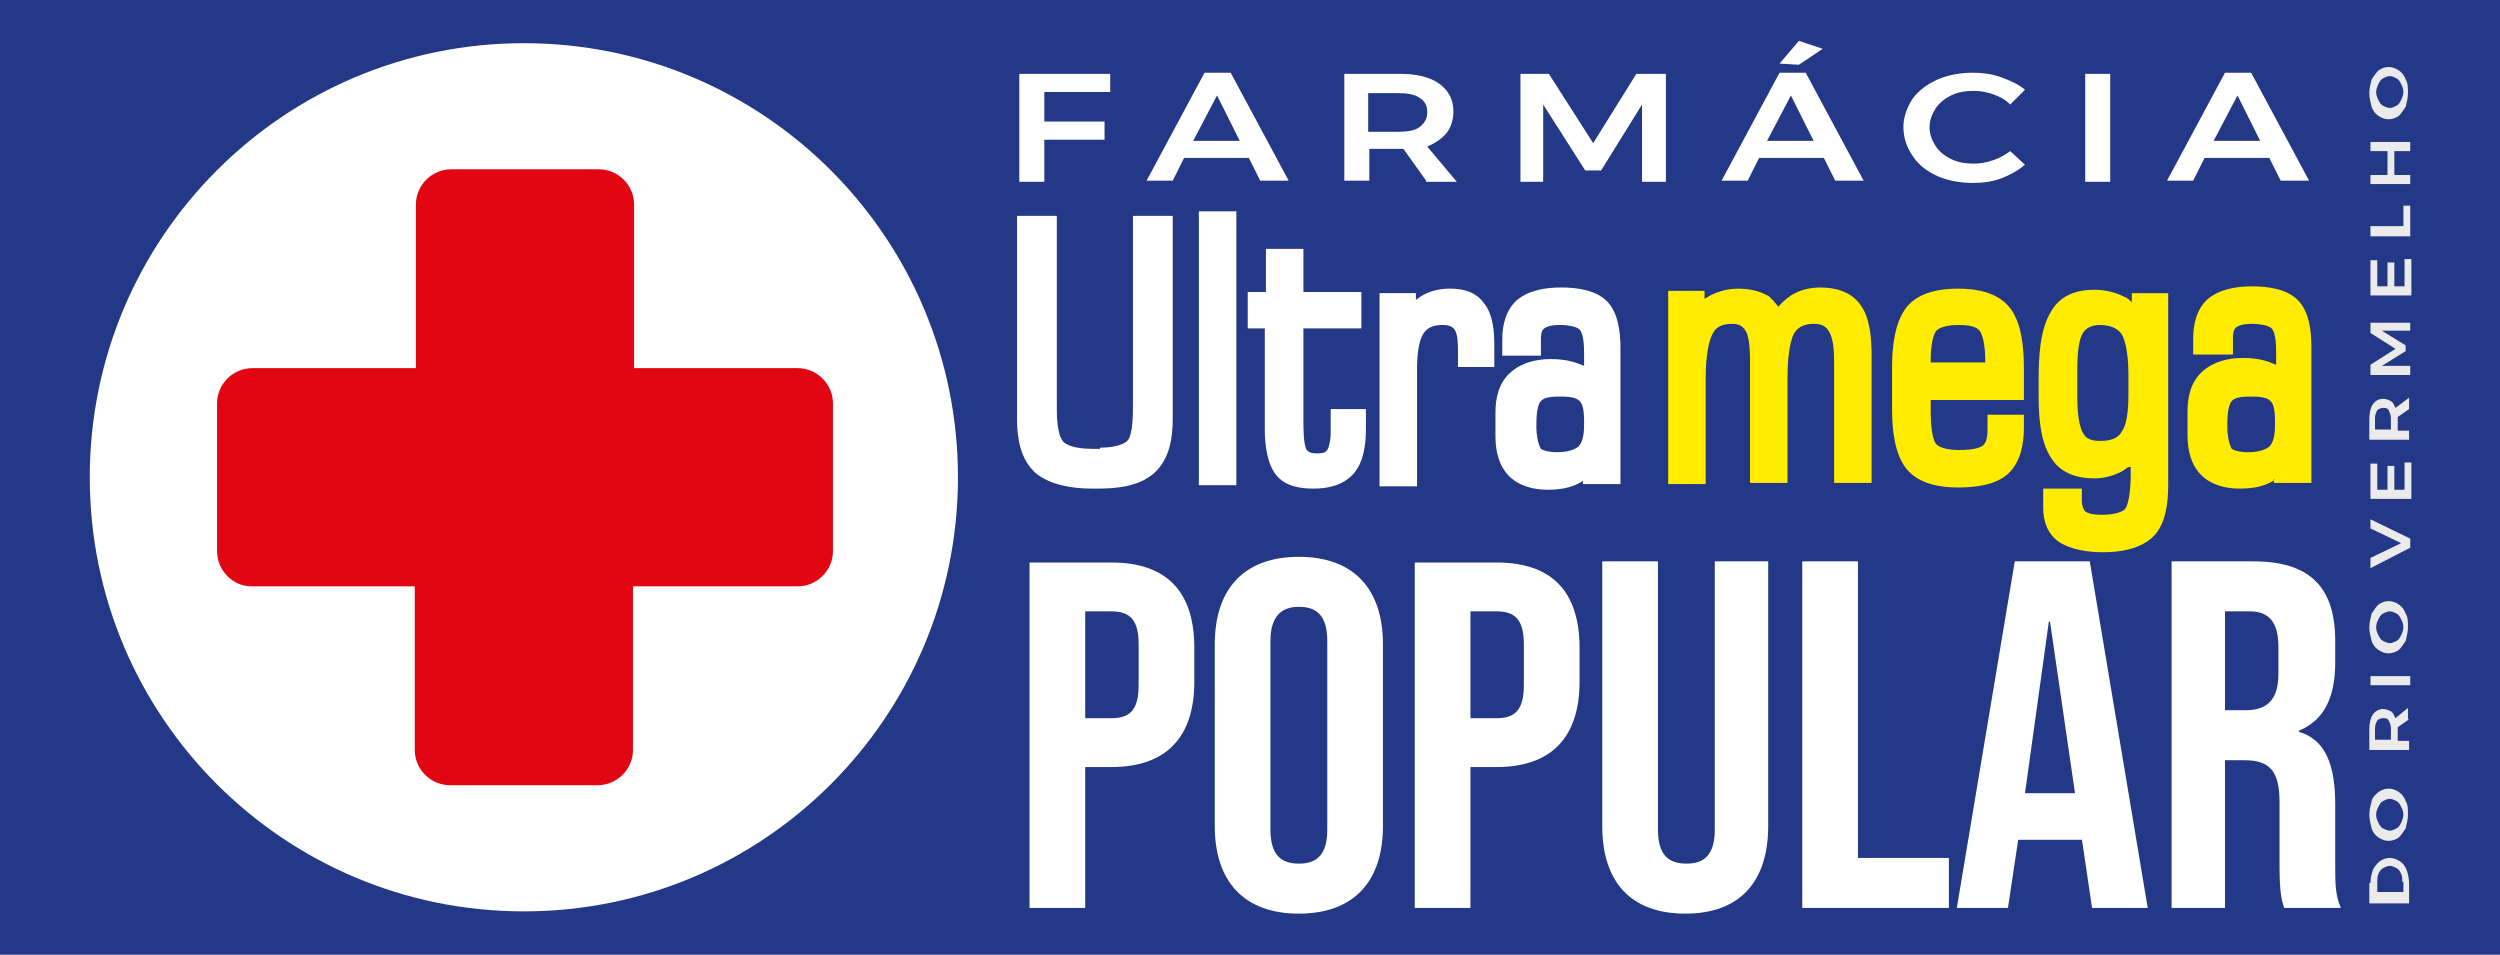 <svg width="220" height="84" viewBox="0 0 220 84" fill="none" xmlns="http://www.w3.org/2000/svg">
<rect x="0" y="0" width="220" height="84" fill="#808080" stroke="none"/>
<g clip-path="url(#clip0_503_30)">
<path d="M220 -0.301H0V84.199H220V-0.301Z" fill="#233887"/>
<path fill-rule="evenodd" clip-rule="evenodd" d="M137 39.798C137.6 39.798 138.4 39.698 138.9 39.298C139.4 38.798 139.4 37.798 139.4 37.198C139.4 36.698 139.4 35.598 139 35.298C138.7 34.898 137.7 34.898 137.3 34.898C136.8 34.898 135.9 34.898 135.6 35.298C135.2 35.698 135.2 36.998 135.2 37.598C135.2 38.098 135.3 38.998 135.6 39.498C135.9 39.698 136.5 39.798 137 39.798ZM139.3 42.298C139.2 42.398 139 42.498 138.8 42.598C138 42.998 137 43.098 136.2 43.098C135 43.098 133.7 42.798 132.8 41.898C131.9 40.998 131.6 39.698 131.6 38.398V36.298C131.6 34.998 131.9 33.698 132.9 32.798C133.9 31.898 135.2 31.598 136.5 31.598C137.3 31.598 138.1 31.698 138.9 31.998C139.1 32.098 139.2 32.098 139.4 32.198V31.198C139.4 30.698 139.4 29.398 139 28.998C138.7 28.698 137.8 28.598 137.4 28.598C137 28.598 136.3 28.598 135.9 28.898C135.6 29.098 135.6 29.598 135.6 29.898V31.298H132.2V29.898C132.2 28.598 132.5 27.298 133.5 26.398C134.6 25.498 136.1 25.298 137.4 25.298C138.7 25.298 140.4 25.498 141.4 26.498C142.4 27.498 142.6 29.198 142.6 30.598V42.598H139.3V42.298ZM124.6 26.398C124.7 26.298 124.9 26.198 125 26.098C125.8 25.598 126.7 25.398 127.6 25.398C128.8 25.398 129.9 25.698 130.6 26.698C131.4 27.698 131.5 29.198 131.5 30.398V32.298H128.3V30.898C128.3 30.398 128.3 29.398 128 28.998C127.8 28.698 127.4 28.598 127 28.598C126.4 28.598 125.7 28.698 125.3 29.298C124.8 29.998 124.7 31.498 124.7 32.298V42.798H121.4V25.798H124.6V26.398ZM111.4 28.898H109.8V25.698H111.4V21.898H114.7V25.698H119.8V28.898H114.7V37.198C114.7 37.598 114.7 39.198 115 39.598C115.2 39.898 115.7 39.898 115.9 39.898C116.2 39.898 116.6 39.898 116.8 39.598C117 39.298 117.1 38.498 117.1 38.198V35.998H120.2V37.798C120.2 39.098 120 40.698 119.1 41.698C118.2 42.698 116.9 42.998 115.6 42.998C114.4 42.998 113.1 42.798 112.3 41.798C111.5 40.798 111.3 39.098 111.3 37.798V28.898H111.4ZM105.5 42.698V18.598H108.8V42.698H105.5ZM96.8 39.398C97.4 39.398 98.7 39.298 99.2 38.798C99.7 38.298 99.7 36.398 99.7 35.698V18.998H103.2V36.898C103.2 38.598 102.9 40.398 101.6 41.598C100.3 42.798 98.3 42.998 96.6 42.998H96.1C94.4 42.998 92.4 42.698 91.1 41.598C89.8 40.398 89.5 38.598 89.5 36.898V18.998H93V35.798C93 36.498 93 38.298 93.6 38.898C94.1 39.398 95.4 39.498 96.1 39.498H96.8V39.398Z" fill="white"/>
<path fill-rule="evenodd" clip-rule="evenodd" d="M197.801 39.799C198.401 39.799 199.201 39.699 199.701 39.299C200.201 38.799 200.201 37.799 200.201 37.199C200.201 36.699 200.201 35.599 199.801 35.299C199.501 34.899 198.501 34.899 198.101 34.899C197.601 34.899 196.701 34.899 196.401 35.299C196.001 35.699 196.001 36.999 196.001 37.599C196.001 38.099 196.101 38.999 196.401 39.499C196.701 39.699 197.301 39.799 197.801 39.799ZM187.301 34.499V32.899C187.301 31.999 187.201 30.199 186.701 29.399C186.301 28.799 185.501 28.599 184.801 28.599C184.201 28.599 183.601 28.799 183.301 29.299C182.801 30.099 182.801 31.899 182.801 32.799V34.599C182.801 35.499 182.801 37.199 183.301 38.099C183.601 38.699 184.201 38.799 184.801 38.799C185.501 38.799 186.301 38.699 186.701 37.999C187.301 37.199 187.301 35.399 187.301 34.499ZM169.901 31.899H174.701V31.599C174.701 30.999 174.601 29.599 174.201 29.099C173.801 28.599 172.801 28.599 172.301 28.599C171.701 28.599 170.801 28.699 170.401 29.099C170.001 29.599 169.901 30.899 169.901 31.599V31.899ZM200.201 42.199C200.101 42.299 199.901 42.399 199.701 42.499C198.901 42.899 197.901 42.999 197.101 42.999C195.901 42.999 194.601 42.699 193.701 41.799C192.801 40.899 192.501 39.599 192.501 38.299V36.199C192.501 34.899 192.801 33.599 193.801 32.699C194.801 31.799 196.101 31.499 197.401 31.499C198.201 31.499 199.001 31.599 199.801 31.899C200.001 31.999 200.101 31.999 200.301 32.099V31.099C200.301 30.599 200.301 29.299 199.901 28.899C199.601 28.599 198.701 28.499 198.301 28.499C197.901 28.499 197.201 28.499 196.801 28.799C196.501 28.999 196.501 29.499 196.501 29.799V31.199H193.001V29.799C193.001 28.499 193.301 27.199 194.301 26.299C195.401 25.399 196.901 25.199 198.201 25.199C199.501 25.199 201.201 25.399 202.201 26.399C203.201 27.399 203.401 29.099 203.401 30.499V42.499H200.101V42.199H200.201ZM187.301 41.099C187.101 41.199 186.901 41.399 186.701 41.499C185.901 41.899 185.101 42.099 184.301 42.099C182.701 42.099 181.301 41.599 180.501 40.299C179.501 38.799 179.401 36.499 179.401 34.799V33.299C179.401 31.499 179.501 28.999 180.501 27.399C181.301 25.999 182.701 25.499 184.301 25.499C185.201 25.499 186.101 25.699 186.901 26.099C187.201 26.199 187.401 26.399 187.601 26.599V25.799H190.801V42.699C190.801 44.199 190.601 46.099 189.501 47.199C188.401 48.299 186.601 48.599 185.101 48.599C183.801 48.599 182.301 48.399 181.201 47.699C180.201 46.999 179.801 45.899 179.801 44.699V42.999H183.201V43.699C183.201 43.799 183.201 43.899 183.201 43.999V44.099C183.201 44.399 183.301 44.799 183.501 44.999C183.901 45.299 184.601 45.299 185.101 45.299C185.601 45.299 186.601 45.199 187.001 44.799C187.401 44.299 187.501 42.599 187.501 41.999V41.099H187.301ZM169.901 35.199V35.999C169.901 36.599 169.901 38.499 170.401 39.099C170.801 39.499 171.801 39.599 172.301 39.599C172.801 39.599 174.001 39.599 174.501 39.199C174.901 38.899 174.901 38.099 174.901 37.699V36.499H178.101V37.699C178.101 39.099 177.801 40.699 176.701 41.699C175.601 42.699 173.801 42.899 172.301 42.899C170.701 42.899 168.901 42.599 167.801 41.299C166.701 39.999 166.501 37.699 166.501 35.999V32.299C166.501 30.599 166.701 28.399 167.801 26.999C168.901 25.699 170.701 25.399 172.301 25.399C173.901 25.399 175.701 25.699 176.801 26.999C177.901 28.299 178.101 30.599 178.101 32.299V35.199H169.901ZM156.501 26.999C156.801 26.599 157.201 26.299 157.601 25.999C158.401 25.499 159.301 25.299 160.201 25.299C161.601 25.299 162.901 25.699 163.701 26.799C164.601 27.999 164.701 29.899 164.701 31.399V42.499H161.401V31.999C161.401 31.199 161.401 29.799 160.901 29.099C160.601 28.599 160.101 28.499 159.601 28.499C158.901 28.499 158.301 28.699 157.901 29.299C157.401 30.199 157.301 32.099 157.301 33.099V42.499H154.001V31.999C154.001 31.199 154.001 29.699 153.601 29.099C153.301 28.599 152.901 28.499 152.401 28.499C151.701 28.499 151.001 28.699 150.701 29.399C150.201 30.299 150.101 32.199 150.101 33.199V42.599H146.801V25.599H150.001V26.299C150.201 26.199 150.301 26.099 150.501 25.999C151.301 25.599 152.101 25.399 153.001 25.399C153.901 25.399 154.901 25.599 155.701 26.099C155.901 26.299 156.201 26.599 156.501 26.999Z" fill="#FFEC00"/>
<path d="M195.8 62.5V53.8H198C199.7 53.8 200.5 54.8 200.5 56.9V59.3C200.5 61.7 199.4 62.5 197.6 62.5H195.8ZM190.9 79.9H195.8V66.9H197.5C199.7 66.9 200.6 67.8 200.6 70.6V76.2C200.6 78.7 200.8 79.2 201 79.9H206C205.5 78.8 205.5 77.7 205.5 76.2V70.8C205.5 67.4 204.7 65.1 202.3 64.4V64.3C204.5 63.4 205.5 61.4 205.5 58.3V56.4C205.5 51.7 203.3 49.4 198.3 49.4H191.1V79.9H190.9ZM178.2 69.8L180.3 54.7H180.4L182.6 69.8H178.2ZM172.2 79.9H176.7L177.6 73.9H183.2V73.8L184.1 79.9H189L183.9 49.4H177.3L172.2 79.9ZM158.6 79.9H171.5V75.5H163.5V49.4H158.6V79.9ZM148.3 80.4C153.1 80.4 155.6 77.6 155.6 72.7V49.4H150.9V73C150.9 75.2 150 76 148.4 76C146.8 76 145.9 75.2 145.9 73V49.4H141V72.7C141 77.6 143.5 80.4 148.3 80.4ZM129.4 63.2V53.8H131.7C133.3 53.8 134.1 54.5 134.1 56.7V60.3C134.1 62.5 133.3 63.2 131.7 63.2H129.4ZM124.5 79.9H129.4V67.5H131.7C136.6 67.5 139 64.8 139 60V57C139 52.1 136.6 49.5 131.7 49.5H124.5V79.9ZM114.3 76C112.7 76 111.8 75.2 111.8 73V56.4C111.8 54.2 112.8 53.4 114.3 53.4C115.9 53.4 116.8 54.2 116.8 56.4V73C116.8 75.2 115.9 76 114.3 76ZM114.3 80.4C119.1 80.4 121.7 77.6 121.7 72.7V56.7C121.7 51.8 119.1 49 114.3 49C109.5 49 106.9 51.8 106.9 56.7V72.7C106.9 77.6 109.5 80.4 114.3 80.4ZM95.5 63.2V53.8H97.8C99.4 53.8 100.2 54.5 100.2 56.7V60.3C100.2 62.5 99.4 63.2 97.8 63.2H95.5ZM90.6 79.9H95.5V67.5H97.8C102.7 67.5 105.1 64.8 105.1 60V57C105.1 52.1 102.7 49.5 97.8 49.5H90.6V79.9Z" fill="white"/>
<path d="M194.8 12.398H198.9L196.9 8.398L194.8 12.398ZM200.7 15.898L199.7 13.898H194L193 15.898H190.7L195.8 6.398H198.1L203.2 15.898H200.7ZM183.5 6.498H185.7V15.998H183.5V6.498ZM176.9 9.198C176.5 8.798 176 8.498 175.4 8.298C174.8 8.098 174.3 7.998 173.7 7.998C173 7.998 172.3 8.098 171.7 8.398C171.1 8.698 170.6 9.098 170.3 9.598C170 10.098 169.8 10.598 169.8 11.198C169.8 11.798 170 12.298 170.3 12.798C170.6 13.298 171.1 13.698 171.7 13.998C172.3 14.298 173 14.398 173.7 14.398C174.3 14.398 174.8 14.298 175.4 14.098C176 13.898 176.5 13.598 176.9 13.298L178.2 14.498C177.6 14.998 176.9 15.398 176.1 15.698C175.3 15.998 174.5 16.098 173.6 16.098C172.5 16.098 171.4 15.898 170.5 15.498C169.6 15.098 168.8 14.498 168.3 13.698C167.8 12.998 167.5 12.098 167.5 11.198C167.5 10.298 167.8 9.498 168.3 8.698C168.8 7.998 169.6 7.398 170.5 6.998C171.4 6.598 172.5 6.398 173.6 6.398C174.4 6.398 175.3 6.498 176.1 6.798C176.9 7.098 177.6 7.398 178.2 7.898L176.9 9.198ZM158.3 3.598L160.4 4.298L158.3 5.698L156.6 5.598L158.3 3.598ZM155.5 12.398H159.6L157.6 8.398L155.5 12.398ZM161.5 15.898L160.5 13.898H154.8L153.8 15.898H151.5L156.6 6.398H158.9L164 15.898H161.5ZM133.7 6.498H136.3L140.2 12.598L144 6.498H146.6V15.998H144.5V9.198L140.9 14.998H139.5L135.8 9.198V15.998H133.8V6.498H133.7ZM120.4 11.598H123C123.8 11.598 124.5 11.498 124.9 11.198C125.3 10.898 125.6 10.498 125.6 9.898C125.6 9.298 125.4 8.898 124.9 8.598C124.5 8.298 123.8 8.198 123 8.198H120.4V11.598ZM125.5 15.898L123.5 13.098C123.4 13.098 123.3 13.098 123.1 13.098H120.5V15.898H118.3V6.498H123.2C124.7 6.498 125.9 6.798 126.7 7.398C127.5 7.998 127.9 8.798 127.9 9.798C127.9 10.498 127.7 11.198 127.3 11.698C126.9 12.198 126.3 12.598 125.6 12.898L128.2 15.998H125.5V15.898ZM105 12.398H109.1L107.1 8.398L105 12.398ZM110.9 15.898L109.9 13.898H104.2L103.2 15.898H100.9L106 6.398H108.3L113.4 15.898H110.9ZM89.6 6.498H97.7V8.098H91.9V10.698H97.2V12.298H91.9V15.998H89.7V6.498H89.6Z" fill="white"/>
<path fill-rule="evenodd" clip-rule="evenodd" d="M46.1 3.801C67.2 3.801 84.3 20.901 84.3 42.001C84.3 63.101 67.2 80.201 46.1 80.201C25 80.201 7.9 63.101 7.9 42.001C7.9 20.901 25 3.801 46.1 3.801Z" fill="white"/>
<path fill-rule="evenodd" clip-rule="evenodd" d="M19.1 48.498V35.498C19.1 33.798 20.5 32.398 22.2 32.398H36.6V17.998C36.6 16.298 38 14.898 39.7 14.898H52.7C54.4 14.898 55.8 16.298 55.8 17.998V32.398H70.2C71.9 32.398 73.3 33.798 73.3 35.498V48.498C73.3 50.198 71.9 51.598 70.2 51.598H55.7V65.998C55.7 67.698 54.3 69.098 52.6 69.098H39.6C37.9 69.098 36.5 67.698 36.5 65.998V51.598H22.1C20.5 51.598 19.1 50.198 19.1 48.498Z" fill="#E20613"/>
<path d="M209.1 8.098C209.1 8.398 209.2 8.598 209.3 8.798C209.4 8.998 209.5 9.198 209.7 9.298C209.9 9.398 210.1 9.498 210.3 9.498C210.5 9.498 210.7 9.398 210.9 9.298C211.1 9.198 211.2 8.998 211.3 8.798C211.4 8.598 211.5 8.298 211.5 8.098C211.5 7.798 211.4 7.598 211.3 7.398C211.2 7.198 211.1 6.998 210.9 6.898C210.7 6.798 210.5 6.698 210.3 6.698C210.1 6.698 209.9 6.798 209.7 6.898C209.5 6.998 209.4 7.198 209.3 7.398C209.2 7.598 209.1 7.898 209.1 8.098ZM208.5 8.198C208.5 7.798 208.6 7.398 208.7 6.998C208.9 6.698 209.1 6.398 209.3 6.198C209.6 5.998 209.9 5.898 210.2 5.898C210.5 5.898 210.8 5.998 211.1 6.198C211.4 6.398 211.6 6.698 211.7 6.998C211.9 7.298 211.9 7.698 211.9 8.198C211.9 8.598 211.8 8.998 211.7 9.398C211.5 9.698 211.3 9.998 211.1 10.198C210.8 10.398 210.5 10.498 210.2 10.498C209.9 10.498 209.6 10.398 209.3 10.198C209 9.998 208.8 9.698 208.7 9.398C208.6 8.998 208.5 8.598 208.5 8.198ZM208.6 16.198V15.398H210.1V13.298H208.6V12.498H212.1V13.298H210.7V15.398H212.1V16.198H208.6ZM208.6 20.698V19.898H211.5V18.098H212.1V20.798H208.6V20.698ZM208.6 25.998V22.898H209.2V25.198H210.1V23.098H210.7V25.198H211.6V22.798H212.2V25.998H208.6ZM208.6 32.998V32.098L210.8 30.698L208.6 29.298V28.398H212.1V29.098H209.6L211.7 30.398V30.898L209.6 32.198H212.1V32.998H208.6ZM210.4 37.798V36.798C210.4 36.498 210.3 36.298 210.2 36.098C210.1 35.898 209.9 35.898 209.7 35.898C209.5 35.898 209.3 35.998 209.2 36.098C209.1 36.298 209 36.498 209 36.798V37.798H210.4ZM212 35.998L211 36.698C211 36.698 211 36.798 211 36.898V37.898H212V38.698H208.5V36.898C208.5 36.298 208.6 35.898 208.8 35.598C209 35.298 209.3 35.098 209.7 35.098C210 35.098 210.2 35.198 210.4 35.298C210.6 35.398 210.7 35.698 210.8 35.898L212 34.998V35.998ZM208.6 43.898V40.798H209.2V43.098H210.1V40.998H210.7V43.098H211.6V40.698H212.2V43.898H208.6ZM208.6 49.998V49.098L211.3 47.798L208.6 46.498V45.698L212.1 47.398V48.198L208.6 49.998ZM209.1 55.198C209.1 55.498 209.2 55.698 209.3 55.898C209.4 56.098 209.5 56.298 209.7 56.398C209.9 56.498 210.1 56.598 210.3 56.598C210.5 56.598 210.7 56.498 210.9 56.398C211.1 56.298 211.2 56.098 211.3 55.898C211.4 55.698 211.5 55.398 211.5 55.198C211.5 54.898 211.4 54.698 211.3 54.498C211.2 54.298 211.1 54.098 210.9 53.998C210.7 53.898 210.5 53.798 210.3 53.798C210.1 53.798 209.9 53.898 209.7 53.998C209.5 54.098 209.4 54.298 209.3 54.498C209.2 54.698 209.1 54.898 209.1 55.198ZM208.5 55.198C208.5 54.798 208.6 54.398 208.7 53.998C208.9 53.698 209.1 53.398 209.3 53.198C209.6 52.998 209.9 52.898 210.2 52.898C210.5 52.898 210.8 52.998 211.1 53.198C211.4 53.398 211.6 53.698 211.7 53.998C211.9 54.298 211.9 54.698 211.9 55.198C211.9 55.598 211.8 55.998 211.7 56.398C211.5 56.698 211.3 56.998 211.1 57.198C210.8 57.398 210.5 57.498 210.2 57.498C209.9 57.498 209.6 57.398 209.3 57.198C209 56.998 208.8 56.698 208.7 56.398C208.6 55.998 208.5 55.598 208.5 55.198ZM208.6 60.298V59.498H212.1V60.298H208.6ZM210.4 65.098V64.098C210.4 63.798 210.3 63.598 210.2 63.398C210.1 63.198 209.9 63.198 209.7 63.198C209.5 63.198 209.3 63.298 209.2 63.398C209.1 63.598 209 63.798 209 64.098V65.098H210.4ZM212 63.298L211 63.998C211 63.998 211 64.098 211 64.198V65.198H212V65.998H208.5V64.198C208.5 63.598 208.6 63.198 208.8 62.898C209 62.598 209.3 62.398 209.7 62.398C210 62.398 210.2 62.498 210.4 62.598C210.6 62.698 210.7 62.998 210.8 63.198L211.9 62.298V63.298H212ZM209.1 71.698C209.1 71.998 209.2 72.198 209.3 72.398C209.4 72.598 209.5 72.798 209.7 72.898C209.9 72.998 210.1 73.098 210.3 73.098C210.5 73.098 210.7 72.998 210.9 72.898C211.1 72.798 211.2 72.598 211.3 72.398C211.4 72.198 211.5 71.898 211.5 71.698C211.5 71.398 211.4 71.198 211.3 70.998C211.2 70.798 211.1 70.598 210.9 70.498C210.7 70.398 210.5 70.298 210.3 70.298C210.1 70.298 209.9 70.398 209.7 70.498C209.5 70.598 209.4 70.798 209.3 70.998C209.2 71.198 209.1 71.398 209.1 71.698ZM208.5 71.698C208.5 71.298 208.6 70.898 208.7 70.498C208.8 70.098 209.1 69.898 209.3 69.698C209.6 69.498 209.9 69.398 210.2 69.398C210.5 69.398 210.8 69.498 211.1 69.698C211.4 69.898 211.6 70.198 211.7 70.498C211.9 70.798 211.9 71.198 211.9 71.698C211.9 72.098 211.8 72.498 211.7 72.898C211.5 73.198 211.3 73.498 211.1 73.698C210.8 73.898 210.5 73.998 210.2 73.998C209.9 73.998 209.6 73.898 209.3 73.698C209 73.498 208.8 73.198 208.7 72.898C208.6 72.498 208.5 72.098 208.5 71.698ZM211.4 77.598C211.4 77.298 211.4 77.098 211.3 76.898C211.2 76.698 211.1 76.498 210.9 76.398C210.7 76.298 210.5 76.198 210.3 76.198C210.1 76.198 209.9 76.298 209.7 76.398C209.5 76.498 209.4 76.698 209.3 76.898C209.2 77.098 209.2 77.398 209.2 77.598V78.498H211.5V77.598H211.4ZM208.6 77.698C208.6 77.298 208.7 76.898 208.8 76.598C208.9 76.298 209.2 75.998 209.4 75.798C209.7 75.598 210 75.498 210.3 75.498C210.6 75.498 210.9 75.598 211.2 75.798C211.5 75.998 211.7 76.298 211.8 76.598C211.9 76.898 212 77.298 212 77.798V79.498H208.5V77.698H208.6Z" fill="#EBEBEB"/>
</g>
<defs>
<clipPath id="clip0_503_30">
<rect width="220" height="84" fill="white"/>
</clipPath>
</defs>
</svg>
